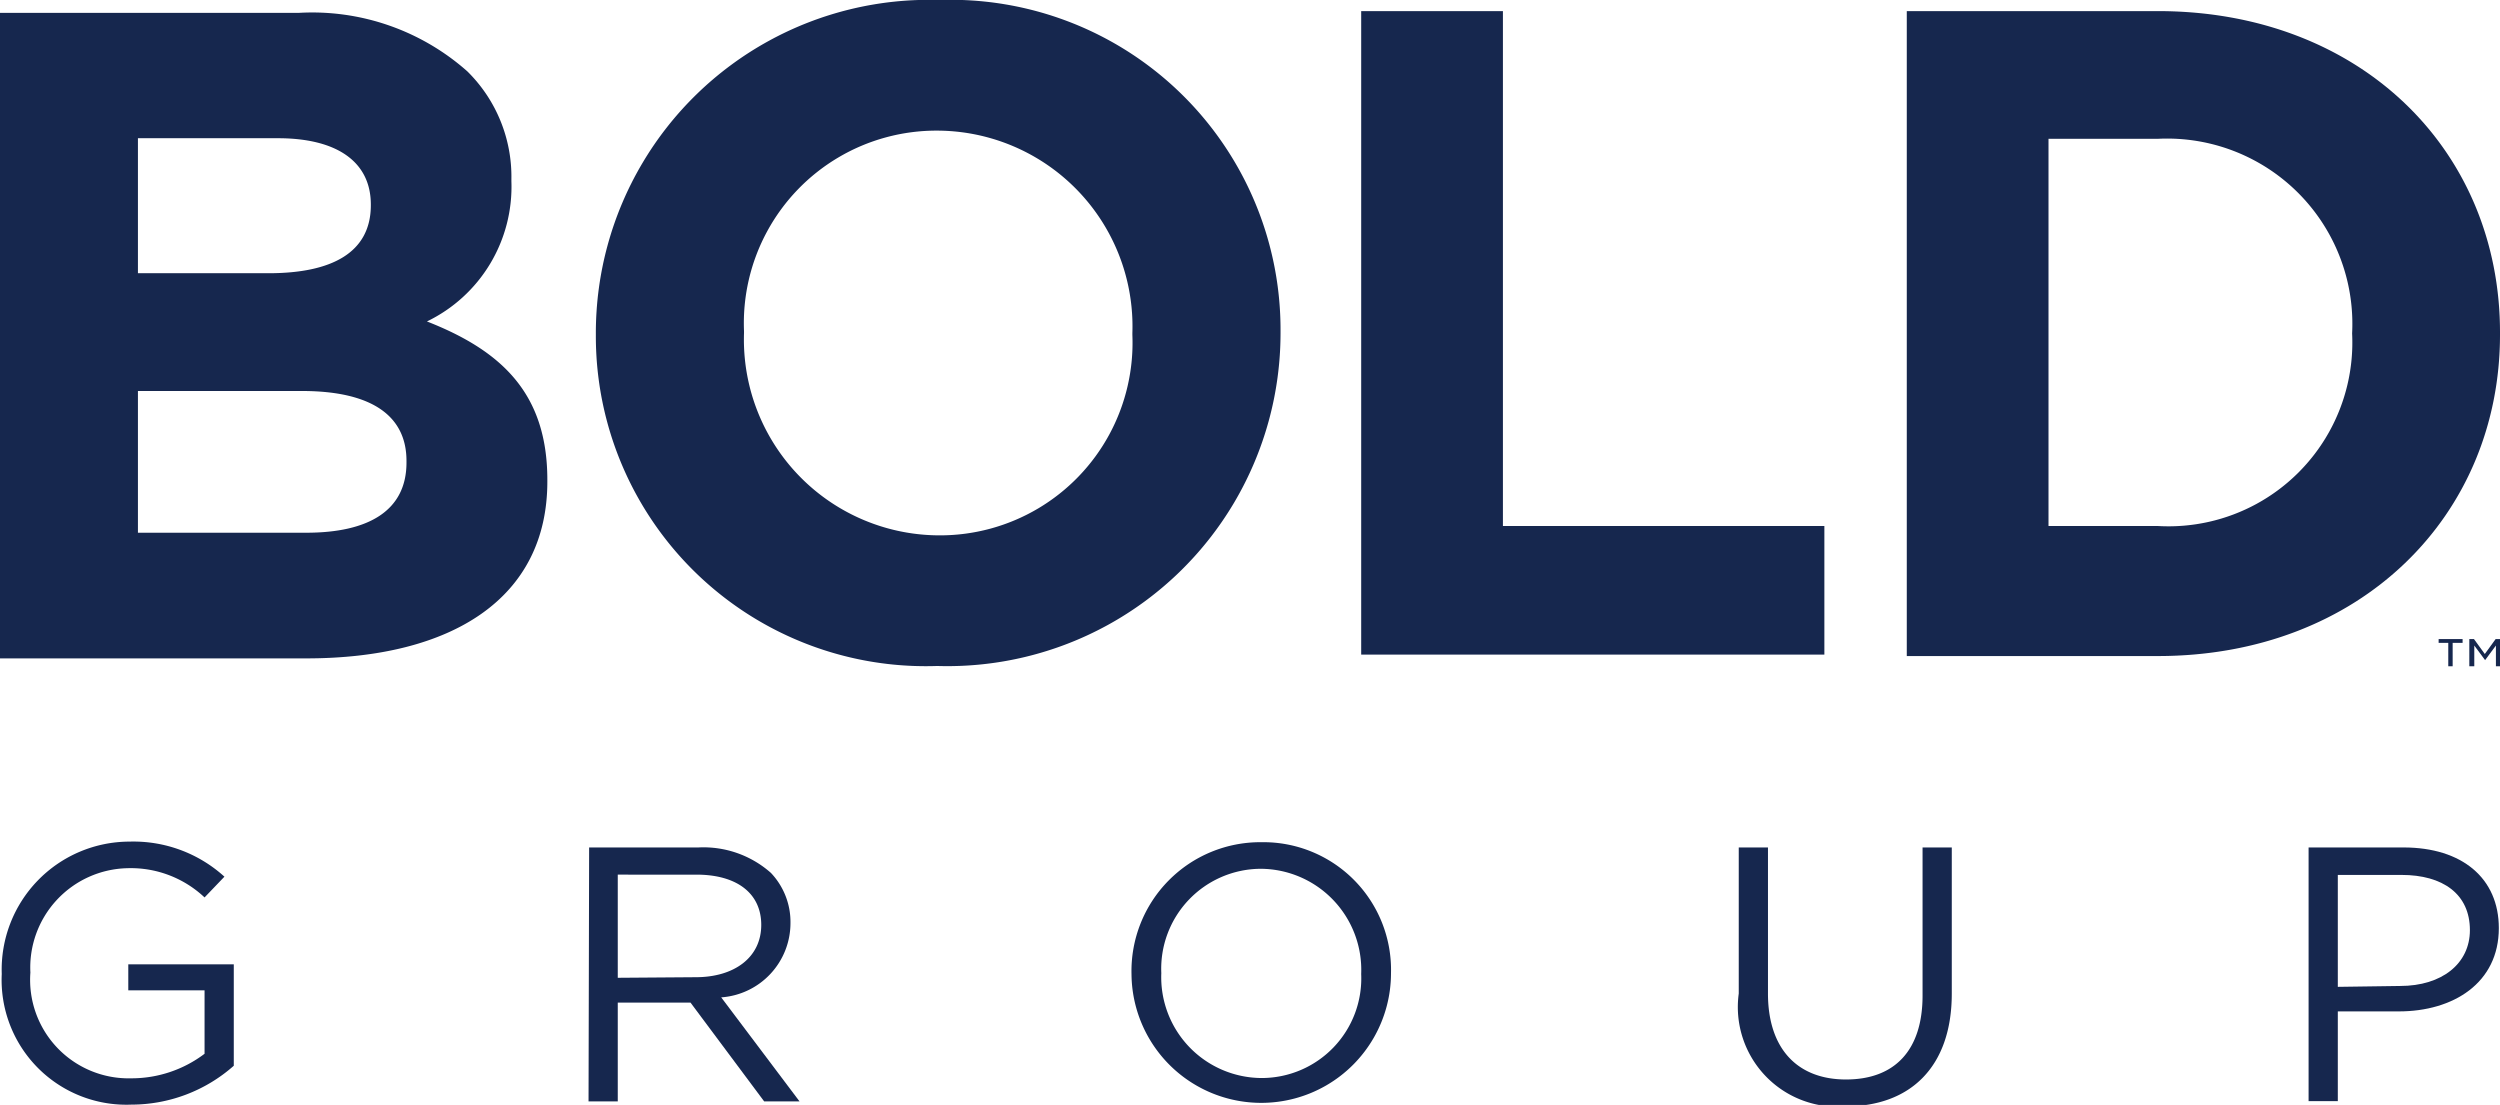 <svg xmlns="http://www.w3.org/2000/svg" viewBox="0 0 85.55 37.81"><defs><style>.cls-1{fill:#16274e;}</style></defs><g id="Layer_2" data-name="Layer 2"><g id="Layer_1-2" data-name="Layer 1"><path class="cls-1" d="M.06,33.33v0A4.38,4.38,0,0,1,4.43,28.8,4.63,4.63,0,0,1,7.68,30L7,30.71a3.68,3.68,0,0,0-2.65-1,3.4,3.4,0,0,0-3.31,3.57v0a3.37,3.37,0,0,0,3.45,3.62A4.14,4.14,0,0,0,7,36.06V33.89H4.39V33H8v3.47a5.29,5.29,0,0,1-3.5,1.33A4.27,4.27,0,0,1,.06,33.33Z"/><path class="cls-1" d="M20.16,29H23.9a3.48,3.48,0,0,1,2.48.87,2.44,2.44,0,0,1,.67,1.72v0a2.55,2.55,0,0,1-2.37,2.54l2.68,3.56H26.15l-2.52-3.38H21.14v3.38h-1Zm3.65,4.44c1.31,0,2.24-.67,2.24-1.79v0c0-1.07-.82-1.72-2.22-1.72H21.14v3.53Z"/><path class="cls-1" d="M38.72,33.33v0a4.41,4.41,0,0,1,4.45-4.51,4.37,4.37,0,0,1,4.43,4.48s0,0,0,0a4.44,4.44,0,1,1-8.88,0Zm7.86,0v0a3.46,3.46,0,0,0-3.43-3.6,3.42,3.42,0,0,0-3.41,3.57v0a3.45,3.45,0,0,0,3.43,3.59A3.41,3.41,0,0,0,46.58,33.33Z"/><path class="cls-1" d="M59.5,34V29h1v5c0,1.88,1,2.94,2.67,2.94s2.62-1,2.62-2.87V29h1v5c0,2.54-1.45,3.86-3.63,3.86A3.41,3.41,0,0,1,59.5,34Z"/><path class="cls-1" d="M79,29h3.25c2,0,3.26,1.05,3.26,2.76v0c0,1.88-1.56,2.85-3.42,2.85H80v3.07H79Zm3.13,4.74c1.44,0,2.39-.77,2.39-1.91v0c0-1.24-.93-1.89-2.34-1.89H80v3.83Z"/><path class="cls-1" d="M83.78,22h-.33v-.13h.82V22h-.34v.8h-.15Zm.72-.13h.16l.37.51.37-.51h.15v.93h-.14v-.71l-.37.5h0l-.37-.5v.71H84.5Z"/><path class="cls-1" d="M0,.44H10.23a8,8,0,0,1,5.76,2A5.06,5.06,0,0,1,17.5,6.14V6.2A5.12,5.12,0,0,1,14.61,11c2.55,1,4.12,2.46,4.12,5.42v.06c0,4-3.27,6.05-8.25,6.05H0ZM9.19,9.35c2.14,0,3.5-.69,3.5-2.33V7c0-1.45-1.14-2.27-3.18-2.27H4.72V9.35Zm1.29,8.88c2.14,0,3.43-.76,3.43-2.4v-.06c0-1.48-1.1-2.39-3.58-2.39H4.72v4.85Z"/><path class="cls-1" d="M20.39,11.46V11.4A11.4,11.4,0,0,1,32.14,0,11.29,11.29,0,0,1,43.82,11.33v.07A11.4,11.4,0,0,1,32.07,22.79,11.29,11.29,0,0,1,20.39,11.46Zm18.36,0V11.4a6.7,6.7,0,0,0-6.68-6.93,6.59,6.59,0,0,0-6.61,6.86v.07a6.7,6.7,0,0,0,6.68,6.92A6.59,6.59,0,0,0,38.75,11.46Z"/><path class="cls-1" d="M46.58.38h4.85V18h11v4.4H46.58Z"/><path class="cls-1" d="M65.25.38h8.59c6.93,0,11.71,4.75,11.71,11v.07c0,6.2-4.78,11-11.71,11H65.25ZM73.84,18a6.29,6.29,0,0,0,6.65-6.58V11.4a6.34,6.34,0,0,0-6.65-6.65H70.1V18Z"/></g></g></svg>